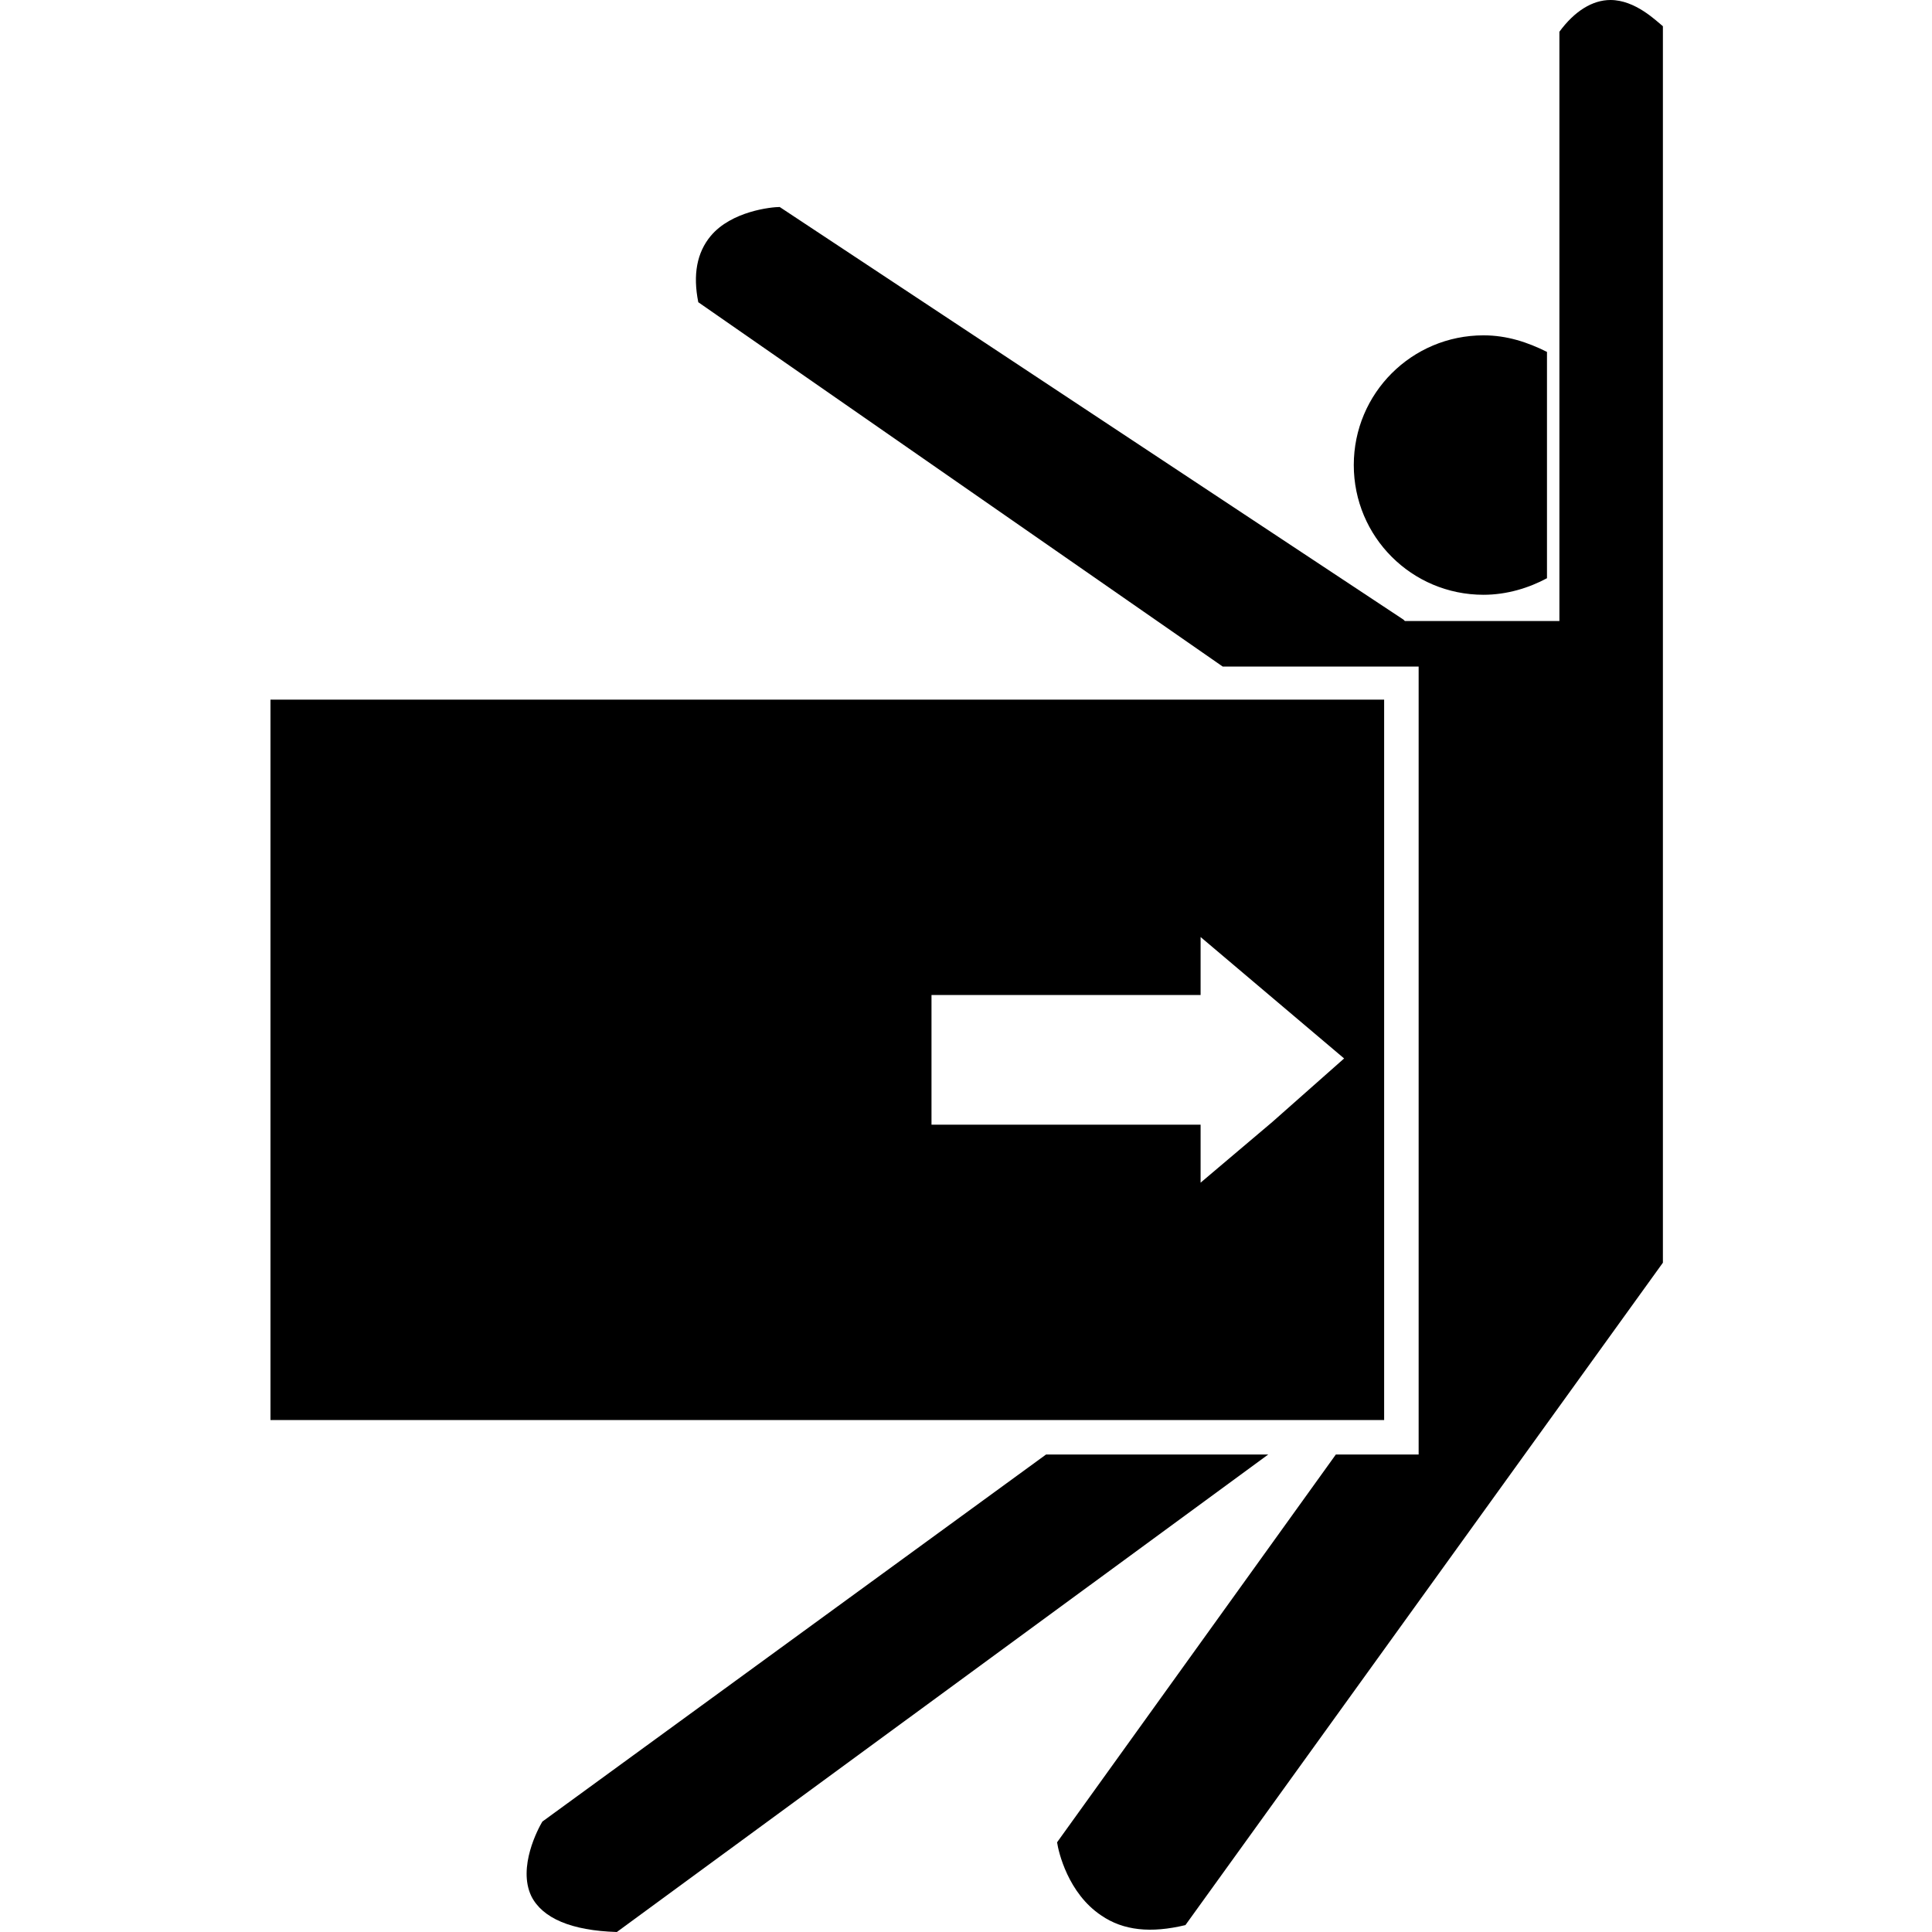 <?xml version="1.0" encoding="utf-8"?>
<!-- Generator: Adobe Illustrator 24.0.1, SVG Export Plug-In . SVG Version: 6.00 Build 0)  -->
<svg version="1.1" id="圖層_1" xmlns="http://www.w3.org/2000/svg" xmlns:xlink="http://www.w3.org/1999/xlink" x="0px" y="0px"
	 width="140px" height="140px" viewBox="0 0 140 140" style="enable-background:new 0 0 140 140;" xml:space="preserve">
<g>
	<g>
		<path d="M19.6,50.7v52.2h80.7V50.7H19.6z M92.2,81.3L87,85.7v-4.2H67.5v-9.4H87v-4.2l5.2,4.4l5.2,4.4L92.2,81.3z"/>
	</g>
	<g>
		<g>
			<path d="M116.7,0C116.7,0,116.7,0,116.7,0c-1.3,0-2.6,0.8-3.7,2.3V45h-11.2l-0.1-0.1L56.5,15c-0.6,0-3.5,0.3-5,2.1
				c-1,1.2-1.3,2.8-0.9,4.8l38,26.4h14.2v57.1h-6l-20.2,28.1c0.1,0.7,0.8,3.7,3.2,5.3c1.6,1.1,3.6,1.3,6.1,0.7l34.6-48V1.9
				C120,1.5,118.5,0,116.7,0z"/>
			<path d="M39.3,132c-0.3,0.5-1.8,3.3-0.8,5.4c0.8,1.6,2.9,2.5,6.2,2.6l47.2-34.6H75.8L39.3,132z"/>
		</g>
		<path d="M107.5,24.3c-5.2,0-9.4,4.2-9.4,9.4c0,5.2,4.2,9.4,9.4,9.4c1.7,0,3.3-0.5,4.6-1.2V25.5C110.7,24.8,109.2,24.3,107.5,24.3z
			"/>
	</g>
</g>
</svg>
